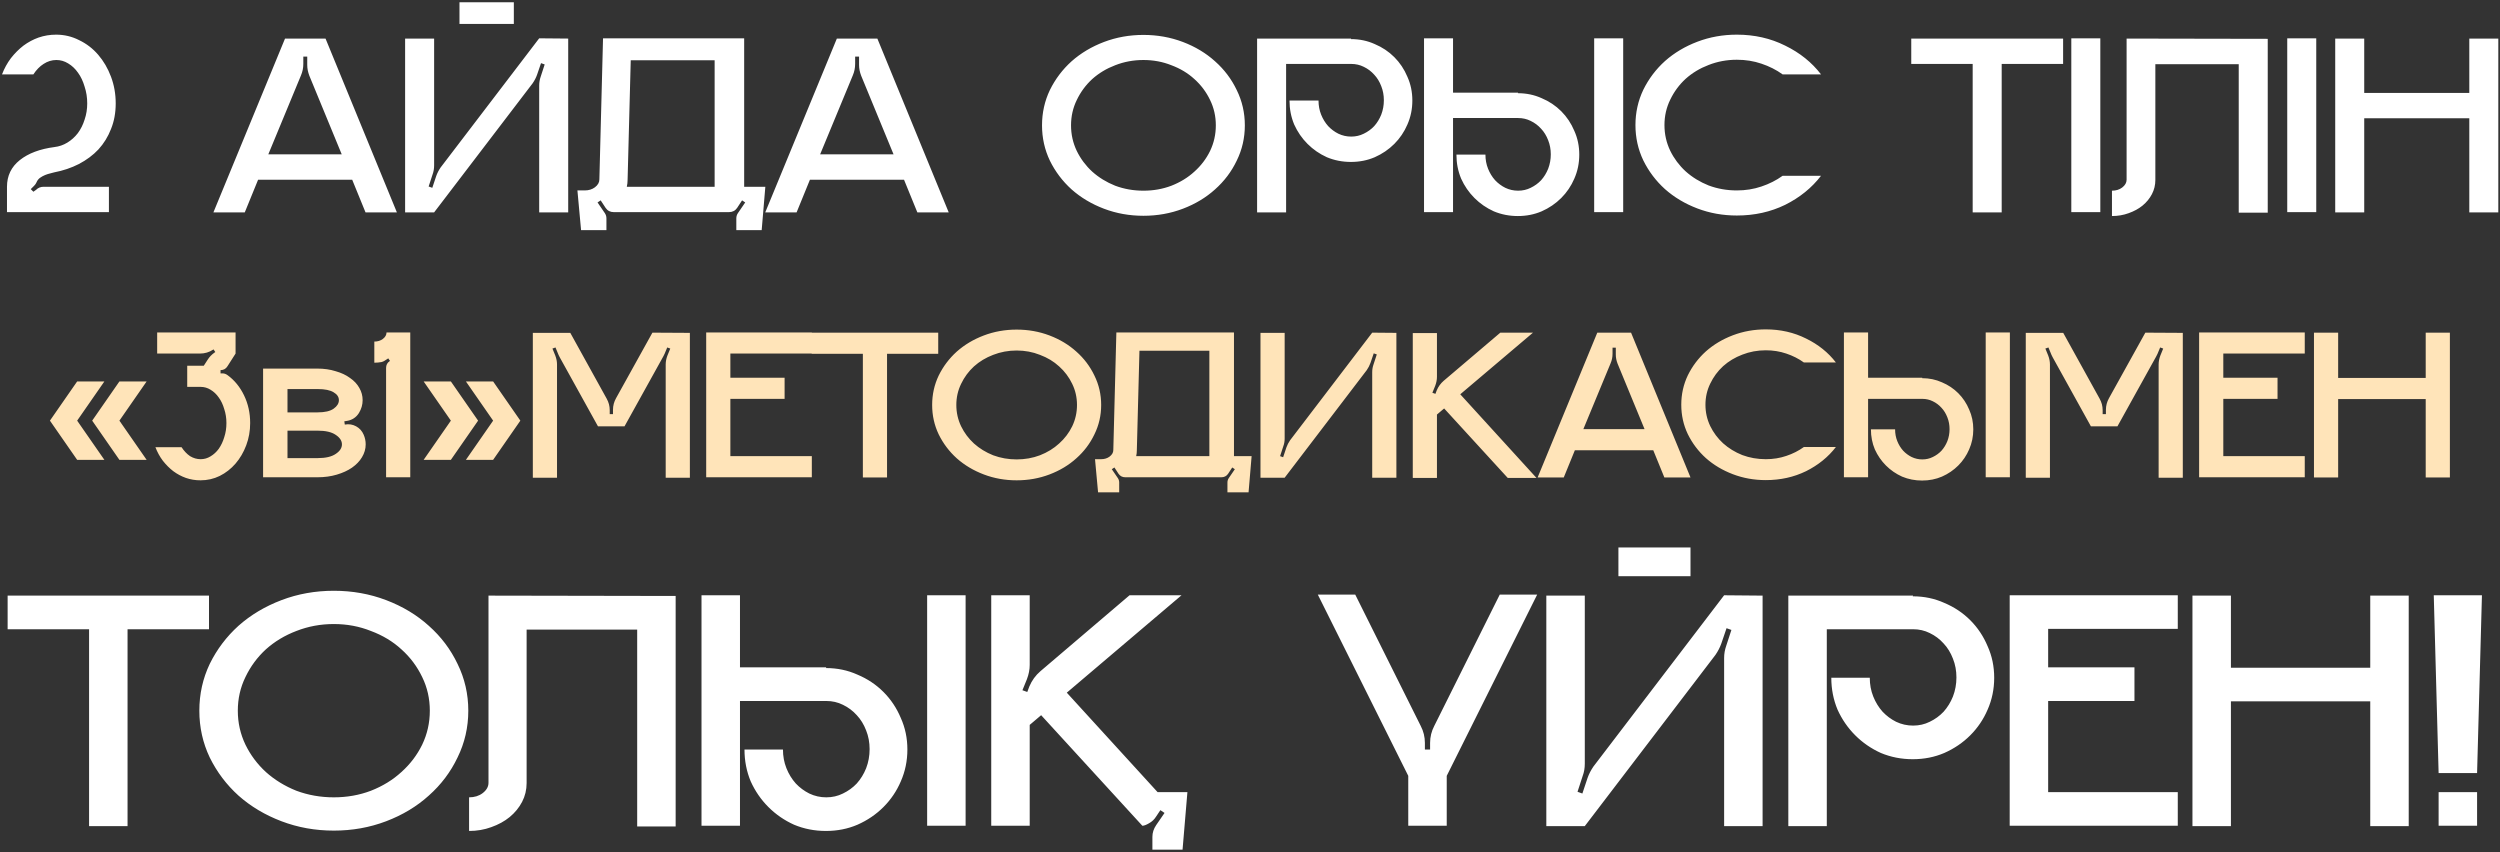 <?xml version="1.0" encoding="UTF-8"?> <svg xmlns="http://www.w3.org/2000/svg" width="660" height="225" viewBox="0 0 660 225" fill="none"><rect x="0" y="0" width="660" height="225" fill="#333333" stroke="none"/> <path d="M9.503 50.135C10.055 49.583 10.722 49.307 11.504 49.307H28.754V56H1.844V49.307C1.844 46.409 2.971 44.063 5.225 42.269C7.479 40.475 10.538 39.325 14.402 38.819C15.598 38.681 16.725 38.29 17.783 37.646C18.841 37.002 19.761 36.174 20.543 35.162C21.325 34.104 21.923 32.908 22.337 31.574C22.797 30.24 23.027 28.814 23.027 27.296C23.027 25.732 22.797 24.26 22.337 22.88C21.923 21.454 21.348 20.235 20.612 19.223C19.876 18.165 19.002 17.337 17.99 16.739C17.024 16.141 15.989 15.842 14.885 15.842C13.689 15.842 12.562 16.187 11.504 16.877C10.492 17.521 9.595 18.441 8.813 19.637H0.533C1.131 18.073 1.913 16.647 2.879 15.359C3.891 14.071 4.995 12.967 6.191 12.047C7.433 11.127 8.767 10.414 10.193 9.908C11.665 9.402 13.206 9.149 14.816 9.149C16.978 9.149 19.002 9.632 20.888 10.598C22.82 11.518 24.499 12.806 25.925 14.462C27.351 16.118 28.478 18.05 29.306 20.258C30.134 22.466 30.548 24.812 30.548 27.296C30.548 29.78 30.134 32.034 29.306 34.058C28.524 36.082 27.42 37.876 25.994 39.44C24.568 40.958 22.843 42.246 20.819 43.304C18.841 44.316 16.656 45.052 14.264 45.512C14.034 45.558 13.689 45.65 13.229 45.788C12.815 45.88 12.378 46.018 11.918 46.202C11.458 46.386 10.998 46.639 10.538 46.961C10.124 47.283 9.825 47.674 9.641 48.134C9.503 48.456 9.296 48.755 9.02 49.031L8.123 49.928L8.813 50.618L9.503 50.135ZM104.778 56.069H96.498L92.979 47.444H68.139L64.62 56.069H56.34L75.246 10.184H85.941L104.778 56.069ZM90.219 40.751L81.663 19.982C81.295 19.016 81.111 18.073 81.111 17.153V14.945H80.076V16.877C80.076 17.935 79.869 18.947 79.455 19.913L70.83 40.751H90.219ZM121.302 6.32V0.593H135.654V6.32H121.302ZM150.006 10.184V56.069H142.347V22.604C142.347 21.776 142.485 20.971 142.761 20.189L143.796 17.015L142.83 16.67L141.795 19.706C141.519 20.488 141.128 21.247 140.622 21.983L114.609 56.069H106.95V10.184H114.609V43.649C114.609 44.523 114.471 45.328 114.195 46.064L113.16 49.238L114.126 49.583L115.161 46.478C115.437 45.696 115.828 44.937 116.334 44.201L142.347 10.115L150.006 10.184ZM202.049 49.307L201.083 60.761H194.39V57.656C194.39 57.15 194.528 56.69 194.804 56.276L196.736 53.447L195.908 52.895L194.597 54.896C194.091 55.632 193.378 56 192.458 56H162.029C161.109 56 160.396 55.632 159.89 54.896L158.579 52.895L157.751 53.447L159.683 56.276C159.959 56.69 160.097 57.15 160.097 57.656V60.761H153.404L152.438 50.273H154.37C155.428 50.273 156.325 49.997 157.061 49.445C157.843 48.847 158.234 48.157 158.234 47.375L159.2 10.115H196.46V49.307H202.049ZM188.663 15.911H166.514L165.686 47.444C165.686 48.088 165.617 48.709 165.479 49.307H188.663V15.911ZM250.46 56.069H242.18L238.661 47.444H213.821L210.302 56.069H202.022L220.928 10.184H231.623L250.46 56.069ZM235.901 40.751L227.345 19.982C226.977 19.016 226.793 18.073 226.793 17.153V14.945H225.758V16.877C225.758 17.935 225.551 18.947 225.137 19.913L216.512 40.751H235.901ZM301.866 9.218C305.546 9.218 309.019 9.839 312.285 11.081C315.551 12.323 318.38 14.025 320.772 16.187C323.21 18.349 325.119 20.879 326.499 23.777C327.925 26.675 328.638 29.78 328.638 33.092C328.638 36.404 327.925 39.509 326.499 42.407C325.119 45.305 323.21 47.835 320.772 49.997C318.38 52.159 315.551 53.861 312.285 55.103C309.019 56.345 305.546 56.966 301.866 56.966C298.186 56.966 294.713 56.345 291.447 55.103C288.181 53.861 285.329 52.159 282.891 49.997C280.499 47.835 278.59 45.305 277.164 42.407C275.784 39.509 275.094 36.404 275.094 33.092C275.094 29.78 275.784 26.675 277.164 23.777C278.59 20.879 280.499 18.349 282.891 16.187C285.329 14.025 288.181 12.323 291.447 11.081C294.713 9.839 298.186 9.218 301.866 9.218ZM301.866 50.342C304.488 50.342 306.949 49.905 309.249 49.031C311.595 48.111 313.619 46.869 315.321 45.305C317.069 43.741 318.449 41.924 319.461 39.854C320.473 37.738 320.979 35.484 320.979 33.092C320.979 30.7 320.473 28.469 319.461 26.399C318.449 24.283 317.069 22.443 315.321 20.879C313.619 19.315 311.595 18.096 309.249 17.222C306.949 16.302 304.488 15.842 301.866 15.842C299.244 15.842 296.76 16.302 294.414 17.222C292.114 18.096 290.09 19.315 288.342 20.879C286.64 22.443 285.283 24.283 284.271 26.399C283.259 28.469 282.753 30.7 282.753 33.092C282.753 35.484 283.259 37.738 284.271 39.854C285.283 41.924 286.64 43.741 288.342 45.305C290.09 46.869 292.114 48.111 294.414 49.031C296.76 49.905 299.244 50.342 301.866 50.342ZM356.645 10.322C358.899 10.322 360.992 10.759 362.924 11.633C364.902 12.461 366.627 13.611 368.099 15.083C369.571 16.555 370.721 18.28 371.549 20.258C372.423 22.19 372.86 24.283 372.86 26.537C372.86 28.791 372.423 30.907 371.549 32.885C370.721 34.817 369.571 36.519 368.099 37.991C366.627 39.463 364.902 40.636 362.924 41.51C360.992 42.338 358.899 42.752 356.645 42.752C354.391 42.752 352.275 42.338 350.297 41.51C348.365 40.636 346.663 39.463 345.191 37.991C343.719 36.519 342.546 34.817 341.672 32.885C340.844 30.907 340.43 28.791 340.43 26.537H348.089C348.089 27.871 348.319 29.113 348.779 30.263C349.239 31.413 349.86 32.425 350.642 33.299C351.424 34.127 352.321 34.794 353.333 35.3C354.391 35.806 355.518 36.059 356.714 36.059C357.91 36.059 359.014 35.806 360.026 35.3C361.084 34.794 362.004 34.127 362.786 33.299C363.568 32.425 364.189 31.413 364.649 30.263C365.109 29.067 365.339 27.802 365.339 26.468C365.339 25.134 365.109 23.892 364.649 22.742C364.189 21.546 363.568 20.534 362.786 19.706C362.004 18.832 361.084 18.142 360.026 17.636C359.014 17.13 357.91 16.877 356.714 16.877H339.533V56.069H331.874V10.184H356.714L356.645 10.322ZM420.861 56V10.115H428.52V56H420.861ZM400.713 24.605C402.967 24.605 405.06 25.042 406.992 25.916C408.97 26.744 410.695 27.894 412.167 29.366C413.639 30.838 414.789 32.563 415.617 34.541C416.491 36.473 416.928 38.566 416.928 40.82C416.928 43.074 416.491 45.19 415.617 47.168C414.789 49.1 413.639 50.802 412.167 52.274C410.695 53.746 408.97 54.919 406.992 55.793C405.06 56.621 402.967 57.035 400.713 57.035C398.459 57.035 396.343 56.621 394.365 55.793C392.433 54.919 390.731 53.746 389.259 52.274C387.787 50.802 386.614 49.1 385.74 47.168C384.912 45.19 384.498 43.074 384.498 40.82H392.157C392.157 42.154 392.387 43.396 392.847 44.546C393.307 45.696 393.928 46.708 394.71 47.582C395.492 48.41 396.389 49.077 397.401 49.583C398.459 50.089 399.586 50.342 400.782 50.342C401.978 50.342 403.082 50.089 404.094 49.583C405.152 49.077 406.072 48.41 406.854 47.582C407.636 46.708 408.257 45.696 408.717 44.546C409.177 43.35 409.407 42.085 409.407 40.751C409.407 39.417 409.177 38.175 408.717 37.025C408.257 35.829 407.636 34.817 406.854 33.989C406.072 33.115 405.152 32.425 404.094 31.919C403.082 31.413 401.978 31.16 400.782 31.16H383.601V56H375.942V10.115H383.601V24.467H400.782L400.713 24.605ZM458.531 50.273C460.831 50.273 462.993 49.928 465.017 49.238C467.087 48.548 468.95 47.605 470.606 46.409H480.749C478.311 49.583 475.16 52.136 471.296 54.068C467.432 55.954 463.177 56.897 458.531 56.897C454.851 56.897 451.378 56.276 448.112 55.034C444.846 53.792 441.994 52.09 439.556 49.928C437.164 47.766 435.255 45.236 433.829 42.338C432.449 39.44 431.759 36.335 431.759 33.023C431.759 29.711 432.449 26.606 433.829 23.708C435.255 20.81 437.164 18.28 439.556 16.118C441.994 13.956 444.846 12.254 448.112 11.012C451.378 9.77 454.851 9.149 458.531 9.149C463.177 9.149 467.432 10.115 471.296 12.047C475.16 13.933 478.311 16.463 480.749 19.637H470.606C468.95 18.441 467.087 17.498 465.017 16.808C462.993 16.118 460.831 15.773 458.531 15.773C455.909 15.773 453.425 16.233 451.079 17.153C448.779 18.027 446.755 19.246 445.007 20.81C443.305 22.374 441.948 24.214 440.936 26.33C439.924 28.4 439.418 30.631 439.418 33.023C439.418 35.415 439.924 37.669 440.936 39.785C441.948 41.855 443.305 43.672 445.007 45.236C446.755 46.8 448.779 48.042 451.079 48.962C453.425 49.836 455.909 50.273 458.531 50.273ZM544.661 10.184V16.877H528.446V56.069H520.787V16.877H504.572V10.184H544.661ZM546.825 56V10.115H554.484V56H546.825ZM598.683 10.253V56.138H591.024V16.946H569.013V47.513C569.013 48.847 568.714 50.089 568.116 51.239C567.518 52.389 566.69 53.401 565.632 54.275C564.62 55.103 563.401 55.77 561.975 56.276C560.595 56.782 559.123 57.035 557.559 57.035V50.342C558.617 50.342 559.514 50.066 560.25 49.514C561.032 48.916 561.423 48.226 561.423 47.444V10.184L598.683 10.253ZM603.831 56V10.115H611.49V56H603.831ZM659.553 10.184V56.069H651.894V31.229H624.156V56.069H616.497V10.184H624.156V24.536H651.894V10.184H659.553ZM55.176 157.244V166.119H33.673V218.092H23.517V166.119H2.014V157.244H55.176ZM88.128 155.963C93.008 155.963 97.613 156.786 101.944 158.433C106.275 160.08 110.027 162.337 113.199 165.204C116.432 168.071 118.963 171.426 120.793 175.269C122.684 179.112 123.63 183.23 123.63 187.622C123.63 192.014 122.684 196.131 120.793 199.974C118.963 203.817 116.432 207.172 113.199 210.039C110.027 212.906 106.275 215.163 101.944 216.81C97.613 218.458 93.008 219.281 88.128 219.281C83.248 219.281 78.642 218.458 74.311 216.81C69.98 215.163 66.198 212.906 62.965 210.039C59.793 207.172 57.262 203.817 55.371 199.974C53.541 196.131 52.626 192.014 52.626 187.622C52.626 183.23 53.541 179.112 55.371 175.269C57.262 171.426 59.793 168.071 62.965 165.204C66.198 162.337 69.98 160.08 74.311 158.433C78.642 156.786 83.248 155.963 88.128 155.963ZM88.128 210.497C91.605 210.497 94.868 209.917 97.918 208.758C101.029 207.538 103.713 205.891 105.97 203.817C108.288 201.743 110.118 199.334 111.46 196.589C112.802 193.783 113.473 190.794 113.473 187.622C113.473 184.45 112.802 181.491 111.46 178.746C110.118 175.94 108.288 173.5 105.97 171.426C103.713 169.352 101.029 167.736 97.918 166.577C94.868 165.357 91.605 164.747 88.128 164.747C84.651 164.747 81.357 165.357 78.246 166.577C75.196 167.736 72.512 169.352 70.194 171.426C67.937 173.5 66.137 175.94 64.795 178.746C63.453 181.491 62.782 184.45 62.782 187.622C62.782 190.794 63.453 193.783 64.795 196.589C66.137 199.334 67.937 201.743 70.194 203.817C72.512 205.891 75.196 207.538 78.246 208.758C81.357 209.917 84.651 210.497 88.128 210.497ZM178.372 157.335V218.183H168.215V166.211H139.027V206.745C139.027 208.514 138.63 210.161 137.837 211.686C137.044 213.211 135.946 214.553 134.543 215.712C133.201 216.81 131.585 217.695 129.694 218.366C127.864 219.037 125.912 219.373 123.838 219.373V210.497C125.241 210.497 126.43 210.131 127.406 209.399C128.443 208.606 128.962 207.691 128.962 206.654V157.244L178.372 157.335ZM244.765 218V157.152H254.921V218H244.765ZM218.047 176.367C221.036 176.367 223.811 176.947 226.373 178.106C228.996 179.204 231.284 180.729 233.236 182.681C235.188 184.633 236.713 186.92 237.811 189.543C238.97 192.105 239.549 194.881 239.549 197.87C239.549 200.859 238.97 203.665 237.811 206.288C236.713 208.85 235.188 211.107 233.236 213.059C231.284 215.011 228.996 216.566 226.373 217.725C223.811 218.824 221.036 219.373 218.047 219.373C215.058 219.373 212.252 218.824 209.629 217.725C207.067 216.566 204.81 215.011 202.858 213.059C200.906 211.107 199.35 208.85 198.191 206.288C197.093 203.665 196.544 200.859 196.544 197.87H206.701C206.701 199.639 207.006 201.286 207.616 202.811C208.226 204.336 209.049 205.678 210.086 206.837C211.123 207.935 212.313 208.819 213.655 209.49C215.058 210.161 216.552 210.497 218.138 210.497C219.724 210.497 221.188 210.161 222.53 209.49C223.933 208.819 225.153 207.935 226.19 206.837C227.227 205.678 228.051 204.336 228.661 202.811C229.271 201.225 229.576 199.547 229.576 197.778C229.576 196.009 229.271 194.362 228.661 192.837C228.051 191.251 227.227 189.909 226.19 188.811C225.153 187.652 223.933 186.737 222.53 186.066C221.188 185.395 219.724 185.06 218.138 185.06H195.355V218H185.198V157.152H195.355V176.184H218.138L218.047 176.367ZM305.606 209.124H313.475L312.194 224.314H304.234V220.928C304.234 219.83 304.569 218.793 305.24 217.817L307.436 214.614L306.338 213.882L305.24 215.529C304.752 216.322 304.112 216.932 303.319 217.359C302.587 217.786 302.007 218 301.58 218L274.862 188.811L271.843 191.373V218H261.686V157.152H271.843V175.544C271.843 176.764 271.599 178.014 271.111 179.295L269.921 182.223L271.202 182.681L271.751 181.217C272.422 179.631 273.398 178.289 274.679 177.191L298.195 157.152H311.92L281.633 182.864L305.606 209.124ZM405.818 156.969L381.937 204.824V218H371.78V204.824L347.899 156.969H357.781L375.074 191.648C375.806 193.051 376.172 194.545 376.172 196.131V197.87H377.545V196.131C377.545 194.545 377.911 193.051 378.643 191.648L395.936 156.969H405.818ZM427.261 152.12V144.525H446.293V152.12H427.261ZM465.325 157.244V218.092H455.169V173.714C455.169 172.616 455.352 171.548 455.718 170.511L457.09 166.303L455.809 165.845L454.437 169.871C454.071 170.908 453.552 171.914 452.881 172.89L418.386 218.092H408.229V157.244H418.386V201.621C418.386 202.78 418.203 203.848 417.837 204.824L416.464 209.033L417.745 209.49L419.118 205.373C419.484 204.336 420.002 203.329 420.673 202.353L455.169 157.152L465.325 157.244ZM504.967 157.427C507.956 157.427 510.731 158.006 513.293 159.165C515.916 160.263 518.204 161.788 520.156 163.74C522.108 165.692 523.633 167.98 524.731 170.603C525.89 173.165 526.469 175.94 526.469 178.929C526.469 181.918 525.89 184.724 524.731 187.347C523.633 189.909 522.108 192.166 520.156 194.118C518.204 196.07 515.916 197.626 513.293 198.785C510.731 199.883 507.956 200.432 504.967 200.432C501.978 200.432 499.172 199.883 496.549 198.785C493.987 197.626 491.73 196.07 489.778 194.118C487.826 192.166 486.27 189.909 485.111 187.347C484.013 184.724 483.464 181.918 483.464 178.929H493.621C493.621 180.698 493.926 182.345 494.536 183.87C495.146 185.395 495.969 186.737 497.006 187.896C498.043 188.994 499.233 189.879 500.575 190.55C501.978 191.221 503.472 191.556 505.058 191.556C506.644 191.556 508.108 191.221 509.45 190.55C510.853 189.879 512.073 188.994 513.11 187.896C514.147 186.737 514.971 185.395 515.581 183.87C516.191 182.284 516.496 180.607 516.496 178.838C516.496 177.069 516.191 175.422 515.581 173.897C514.971 172.311 514.147 170.969 513.11 169.871C512.073 168.712 510.853 167.797 509.45 167.126C508.108 166.455 506.644 166.119 505.058 166.119H482.275V218.092H472.118V157.244H505.058L504.967 157.427ZM540.713 166.028V176.184H563.497V185.06H540.713V209.124H574.934V218H530.557V157.152H574.934V166.028H540.713ZM635.903 157.244V218.092H625.746V185.151H588.963V218.092H578.807V157.244H588.963V176.276H625.746V157.244H635.903ZM655.231 157.152L653.95 204.092H643.794L642.513 157.152H655.231ZM643.794 218V209.124H653.95V218H643.794Z" fill="white"></path> <path d="M20.369 111.05L27.557 121.4H20.369L13.182 111.05L20.369 100.7H27.557L20.369 111.05ZM31.524 111.05L38.712 121.4H31.524L24.337 111.05L31.524 100.7H38.712L31.524 111.05ZM58.741 98.573C59.201 98.573 59.642 98.726 60.063 99.032C61.903 100.374 63.36 102.157 64.433 104.38C65.507 106.603 66.043 109.037 66.043 111.682C66.043 113.752 65.698 115.707 65.008 117.548C64.318 119.387 63.379 120.997 62.191 122.377C61.002 123.757 59.603 124.85 57.993 125.655C56.422 126.422 54.735 126.805 52.933 126.805C51.592 126.805 50.307 126.594 49.081 126.173C47.892 125.751 46.781 125.157 45.746 124.39C44.749 123.623 43.829 122.703 42.986 121.63C42.181 120.557 41.529 119.368 41.031 118.065H47.931C48.583 119.062 49.33 119.847 50.173 120.422C51.055 120.959 51.994 121.227 52.991 121.227C53.911 121.227 54.773 120.978 55.578 120.48C56.422 119.982 57.15 119.311 57.763 118.467C58.377 117.586 58.856 116.57 59.201 115.42C59.584 114.27 59.776 113.024 59.776 111.682C59.776 110.379 59.584 109.152 59.201 108.002C58.856 106.814 58.377 105.798 57.763 104.955C57.15 104.073 56.422 103.383 55.578 102.885C54.773 102.387 53.911 102.137 52.991 102.137H49.426V96.56H53.796L54.831 94.95C55.291 94.222 55.904 93.589 56.671 93.052L56.843 92.938L56.383 92.248L56.268 92.305C55.233 92.995 54.064 93.34 52.761 93.34H41.491V87.763H62.191V93.34L60.063 96.675C59.642 97.365 59.028 97.71 58.223 97.71V98.573H58.913H58.741ZM91.077 112.085C92.112 111.893 93.09 112.047 94.01 112.545C94.93 113.043 95.601 113.791 96.022 114.787C96.367 115.592 96.54 116.436 96.54 117.317C96.54 118.506 96.214 119.637 95.562 120.71C94.949 121.745 94.067 122.665 92.917 123.47C91.806 124.237 90.464 124.85 88.892 125.31C87.359 125.77 85.653 126 83.775 126H69.457V97.308H83.775C85.538 97.308 87.148 97.537 88.605 97.998C90.1 98.419 91.365 99.013 92.4 99.78C93.473 100.508 94.297 101.39 94.872 102.425C95.447 103.422 95.735 104.495 95.735 105.645C95.735 106.833 95.409 107.964 94.757 109.037C94.029 110.187 92.994 110.877 91.652 111.107L90.905 111.223L91.02 112.085H91.077ZM75.897 108.865H83.89C85.768 108.865 87.167 108.539 88.087 107.887C89.007 107.236 89.467 106.488 89.467 105.645C89.467 104.802 89.007 104.112 88.087 103.575C87.167 103 85.768 102.712 83.89 102.712H75.897V108.865ZM83.89 120.94C85.96 120.94 87.532 120.576 88.605 119.847C89.717 119.119 90.272 118.276 90.272 117.317C90.272 116.359 89.717 115.516 88.605 114.787C87.532 114.059 85.96 113.695 83.89 113.695H75.897V120.94H83.89ZM108.31 87.763V126H101.927V97.135C101.927 96.368 102.234 95.774 102.847 95.353L102.962 95.295L102.502 94.605L101.525 95.237C101.295 95.391 101.027 95.506 100.72 95.582C100.068 95.698 99.436 95.755 98.822 95.755V90.177C99.704 90.177 100.452 89.948 101.065 89.487C101.717 88.989 102.042 88.414 102.042 87.763H108.31ZM137.373 111.05L130.185 121.4H122.998L130.185 111.05L122.998 100.7H130.185L137.373 111.05ZM126.218 111.05L119.03 121.4H111.843L119.03 111.05L111.843 100.7H119.03L126.218 111.05ZM182.127 87.877V126.115H175.744V96.215C175.744 95.448 175.898 94.662 176.204 93.858L176.952 92.017L176.147 91.73L175.457 93.397L175.112 94.088L164.877 112.545H157.862L147.799 94.375L147.454 93.685L146.649 91.73L145.844 92.017L146.592 93.858C146.899 94.662 147.052 95.448 147.052 96.215V126.115H140.669V87.877H150.559L160.162 105.242C160.699 106.201 160.967 107.217 160.967 108.29V109.325H161.829V108.175C161.829 107.102 162.098 106.086 162.634 105.127L172.237 87.82L182.127 87.877ZM192.817 93.34V99.722H207.135V105.3H192.817V120.422H214.322V126H186.435V87.763H214.322V93.34H192.817ZM247.691 87.82V93.397H234.178V126.058H227.796V93.397H214.283V87.82H247.691ZM268.398 87.015C271.465 87.015 274.359 87.532 277.081 88.567C279.803 89.603 282.16 91.021 284.153 92.823C286.185 94.624 287.776 96.733 288.926 99.147C290.114 101.562 290.708 104.15 290.708 106.91C290.708 109.67 290.114 112.257 288.926 114.672C287.776 117.087 286.185 119.196 284.153 120.997C282.16 122.799 279.803 124.217 277.081 125.252C274.359 126.288 271.465 126.805 268.398 126.805C265.332 126.805 262.438 126.288 259.716 125.252C256.994 124.217 254.618 122.799 252.586 120.997C250.593 119.196 249.002 117.087 247.813 114.672C246.663 112.257 246.088 109.67 246.088 106.91C246.088 104.15 246.663 101.562 247.813 99.147C249.002 96.733 250.593 94.624 252.586 92.823C254.618 91.021 256.994 89.603 259.716 88.567C262.438 87.532 265.332 87.015 268.398 87.015ZM268.398 121.285C270.583 121.285 272.634 120.921 274.551 120.192C276.506 119.426 278.193 118.391 279.611 117.087C281.068 115.784 282.218 114.27 283.061 112.545C283.904 110.782 284.326 108.903 284.326 106.91C284.326 104.917 283.904 103.057 283.061 101.332C282.218 99.569 281.068 98.036 279.611 96.733C278.193 95.429 276.506 94.413 274.551 93.685C272.634 92.918 270.583 92.535 268.398 92.535C266.213 92.535 264.143 92.918 262.188 93.685C260.272 94.413 258.585 95.429 257.128 96.733C255.71 98.036 254.579 99.569 253.736 101.332C252.893 103.057 252.471 104.917 252.471 106.91C252.471 108.903 252.893 110.782 253.736 112.545C254.579 114.27 255.71 115.784 257.128 117.087C258.585 118.391 260.272 119.426 262.188 120.192C264.143 120.921 266.213 121.285 268.398 121.285ZM330.427 120.422L329.622 129.968H324.045V127.38C324.045 126.958 324.16 126.575 324.39 126.23L326 123.872L325.31 123.412L324.217 125.08C323.796 125.693 323.202 126 322.435 126H297.077C296.311 126 295.717 125.693 295.295 125.08L294.202 123.412L293.512 123.872L295.122 126.23C295.352 126.575 295.467 126.958 295.467 127.38V129.968H289.89L289.085 121.227H290.695C291.577 121.227 292.324 120.997 292.937 120.537C293.589 120.039 293.915 119.464 293.915 118.812L294.72 87.763H325.77V120.422H330.427ZM319.272 92.593H300.815L300.125 118.87C300.125 119.407 300.067 119.924 299.952 120.422H319.272V92.593ZM368.647 87.877V126.115H362.264V98.228C362.264 97.537 362.379 96.867 362.609 96.215L363.472 93.57L362.667 93.282L361.804 95.812C361.574 96.464 361.248 97.097 360.827 97.71L339.149 126.115H332.767V87.877H339.149V115.765C339.149 116.493 339.034 117.164 338.804 117.777L337.942 120.422L338.747 120.71L339.609 118.122C339.839 117.471 340.165 116.838 340.587 116.225L362.264 87.82L368.647 87.877ZM405.633 126.173H398.043L381.253 107.83L379.355 109.44V126.173H372.973V87.935H379.355V99.493C379.355 100.259 379.202 101.045 378.895 101.85L378.148 103.69L378.953 103.977L379.298 103.057C379.72 102.061 380.333 101.217 381.138 100.527L396.088 87.82H404.713L385.508 104.092L405.633 126.173ZM446.295 126.058H439.395L436.462 118.87H415.762L412.83 126.058H405.93L421.685 87.82H430.597L446.295 126.058ZM434.162 113.292L427.032 95.985C426.726 95.18 426.572 94.394 426.572 93.627V91.787H425.71V93.397C425.71 94.279 425.537 95.123 425.192 95.927L418.005 113.292H434.162ZM466.167 121.227C468.084 121.227 469.885 120.94 471.572 120.365C473.297 119.79 474.849 119.004 476.229 118.007H484.682C482.65 120.652 480.024 122.78 476.804 124.39C473.584 125.962 470.039 126.748 466.167 126.748C463.1 126.748 460.206 126.23 457.484 125.195C454.763 124.16 452.386 122.742 450.354 120.94C448.361 119.138 446.77 117.03 445.582 114.615C444.432 112.2 443.857 109.612 443.857 106.852C443.857 104.092 444.432 101.505 445.582 99.09C446.77 96.675 448.361 94.567 450.354 92.765C452.386 90.963 454.763 89.545 457.484 88.51C460.206 87.475 463.1 86.957 466.167 86.957C470.039 86.957 473.584 87.763 476.804 89.373C480.024 90.944 482.65 93.052 484.682 95.698H476.229C474.849 94.701 473.297 93.915 471.572 93.34C469.885 92.765 468.084 92.478 466.167 92.478C463.982 92.478 461.912 92.861 459.957 93.627C458.04 94.356 456.354 95.372 454.897 96.675C453.479 97.978 452.348 99.512 451.504 101.275C450.661 103 450.239 104.859 450.239 106.852C450.239 108.846 450.661 110.724 451.504 112.487C452.348 114.212 453.479 115.727 454.897 117.03C456.354 118.333 458.04 119.368 459.957 120.135C461.912 120.863 463.982 121.227 466.167 121.227ZM524.226 126V87.763H530.609V126H524.226ZM507.436 99.838C509.315 99.838 511.059 100.202 512.669 100.93C514.317 101.62 515.755 102.578 516.981 103.805C518.208 105.032 519.166 106.469 519.856 108.117C520.585 109.727 520.949 111.472 520.949 113.35C520.949 115.228 520.585 116.992 519.856 118.64C519.166 120.25 518.208 121.668 516.981 122.895C515.755 124.122 514.317 125.099 512.669 125.827C511.059 126.518 509.315 126.863 507.436 126.863C505.558 126.863 503.795 126.518 502.146 125.827C500.536 125.099 499.118 124.122 497.891 122.895C496.665 121.668 495.687 120.25 494.959 118.64C494.269 116.992 493.924 115.228 493.924 113.35H500.306C500.306 114.462 500.498 115.497 500.881 116.455C501.265 117.413 501.782 118.257 502.434 118.985C503.085 119.675 503.833 120.231 504.676 120.652C505.558 121.074 506.497 121.285 507.494 121.285C508.49 121.285 509.41 121.074 510.254 120.652C511.135 120.231 511.902 119.675 512.554 118.985C513.205 118.257 513.723 117.413 514.106 116.455C514.49 115.458 514.681 114.404 514.681 113.292C514.681 112.181 514.49 111.146 514.106 110.187C513.723 109.191 513.205 108.347 512.554 107.657C511.902 106.929 511.135 106.354 510.254 105.932C509.41 105.511 508.49 105.3 507.494 105.3H493.176V126H486.794V87.763H493.176V99.722H507.494L507.436 99.838ZM576.26 87.877V126.115H569.878V96.215C569.878 95.448 570.031 94.662 570.338 93.858L571.085 92.017L570.28 91.73L569.59 93.397L569.245 94.088L559.01 112.545H551.995L541.933 94.375L541.588 93.685L540.783 91.73L539.978 92.017L540.725 93.858C541.032 94.662 541.185 95.448 541.185 96.215V126.115H534.803V87.877H544.693L554.295 105.242C554.832 106.201 555.1 107.217 555.1 108.29V109.325H555.963V108.175C555.963 107.102 556.231 106.086 556.768 105.127L566.37 87.82L576.26 87.877ZM586.951 93.34V99.722H601.268V105.3H586.951V120.422H608.456V126H580.568V87.763H608.456V93.34H586.951ZM646.769 87.82V126.058H640.387V105.357H617.272V126.058H610.889V87.82H617.272V99.78H640.387V87.82H646.769Z" fill="#FFE4B9"></path> </svg> 
